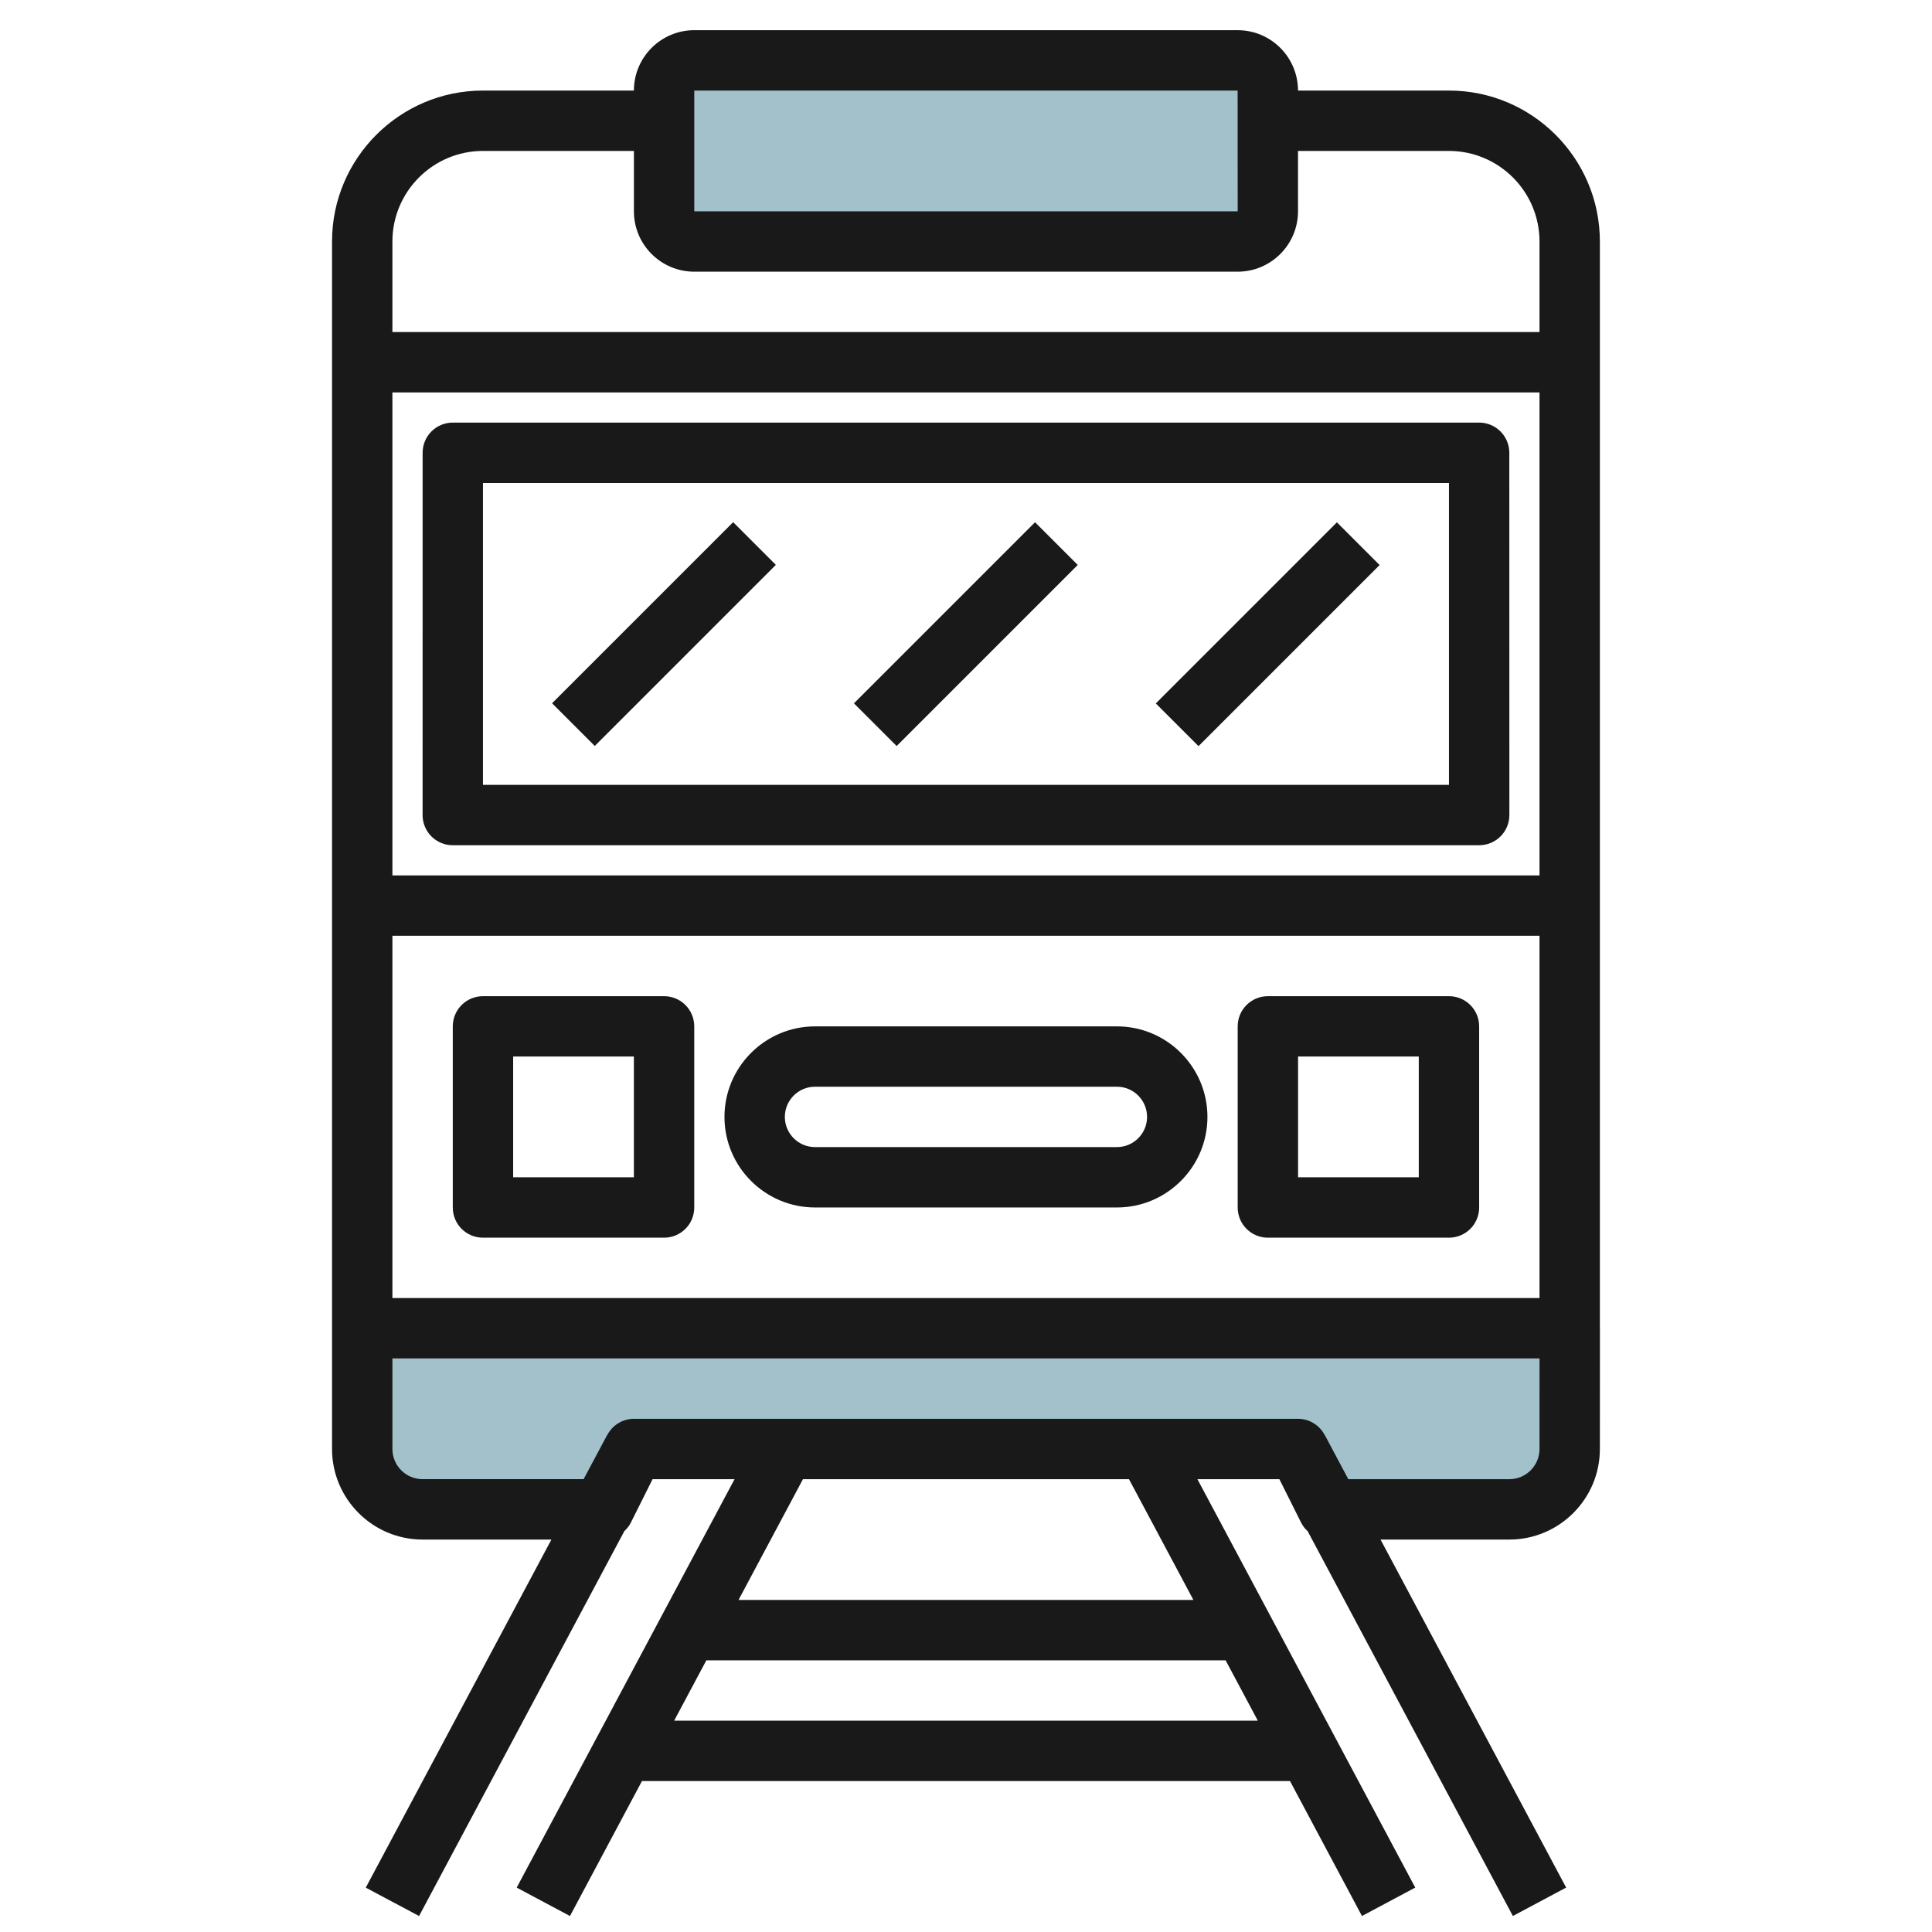 <svg id="Layer_3" enable-background="new 0 0 64 64" height="512" viewBox="0 0 64 64" width="512" xmlns="http://www.w3.org/2000/svg"><g><path d="m52 44v4c0 1.105-.895 2-2 2h-6l-1-2h-22l-1 2h-6c-1.105 0-2-.895-2-2v-4" fill="#a3c1ca"/><path d="m41 8h-18c-.552 0-1-.448-1-1v-4c0-.552.448-1 1-1h18c.552 0 1 .448 1 1v4c0 .552-.448 1-1 1z" fill="#a3c1ca"/><g fill="#191919"><path d="m21.998 33h-5.999c-.553 0-1 .447-1 1v6c0 .553.447 1 1 1h5.999c.553 0 1-.447 1-1v-6c0-.553-.447-1-1-1zm-1 5.999h-3.999v-4h3.999z"/><path d="m47.999 33h-5.999c-.553 0-1 .447-1 1v6c0 .553.447 1 1 1h5.999c.553 0 1-.447 1-1v-6c0-.553-.447-1-1-1zm-1 5.999h-3.999v-4h3.999z"/><path d="m14.291 27.707c.188.188.442.293.708.293l34.001-.001c.265 0 .52-.105.707-.292.188-.188.293-.442.293-.708l-.002-12c0-.552-.447-1-1-1h-33.998c-.553 0-1 .447-1 1l-.001 12c-.001.266.105.521.292.708zm1.708-11.707h32v10h-32z"/><path d="m37 34h-10.001c-1.654 0-3 1.346-3 3s1.346 2.999 3 2.999h10.001c1.653 0 2.998-1.346 2.998-3s-1.345-2.999-2.998-2.999zm0 3.999h-10.001c-.552 0-1-.448-1-1s.448-1 1-1h10.001c.551 0 .998.449.998 1 0 .552-.447 1-.998 1z"/><path d="m52.998 48 .002-4h-.002v-36c0-2.757-2.242-5-5-5h-5c0-1.103-.896-2-2-2h-17.999c-1.104 0-2 .897-2 2h-5c-2.758 0-5 2.243-5 5v36 4c0 1.654 1.346 3 3 3h4.267l-6.149 11.53 1.765.941 6.8-12.75c.083-.079.158-.167.211-.273l.724-1.448h2.716l-7.217 13.53 1.765.941 2.385-4.471h21.467l2.384 4.47 1.765-.941-7.216-13.529h2.715l.724 1.447c.053.107.128.195.212.274l6.799 12.749 1.765-.941-6.149-11.529h4.266c1.654 0 3-1.346 3-3zm-39.999-17.001h37.999v12h-37.999zm37.999-1.999h-37.999v-16h37.999zm-27.999-26h17.999l.002 4h-18.001zm-7 2h5v2c0 1.103.896 2 2 2h17.999c1.104 0 2-.897 2-2v-2h5c1.654 0 3 1.346 3 3v3h-37.999v-3c0-1.655 1.346-3 3-3zm6.333 52 1.067-2h17.201l1.067 2zm17.201-4h-15.068l2.134-4h10.8zm4.348-5.471-.003.002c-.173-.325-.51-.531-.879-.531h-21.999s0 0-.001 0c-.369 0-.706.206-.879.531l-.003-.002-.784 1.47h-5.334c-.552 0-1-.448-1-1v-3h38l-.001 3.001c0 .551-.448 1-.999 1h-5.334z"/><path d="m17.756 19.999h8.485v2.001h-8.485z" transform="matrix(.707 -.707 .707 .707 -8.405 21.711)"/><path d="m27.756 19.999h8.485v2.001h-8.485z" transform="matrix(.707 -.707 .707 .707 -5.475 28.783)"/><path d="m37.756 19.999h8.485v2.001h-8.485z" transform="matrix(.707 -.707 .707 .707 -2.545 35.856)"/></g></g></svg>